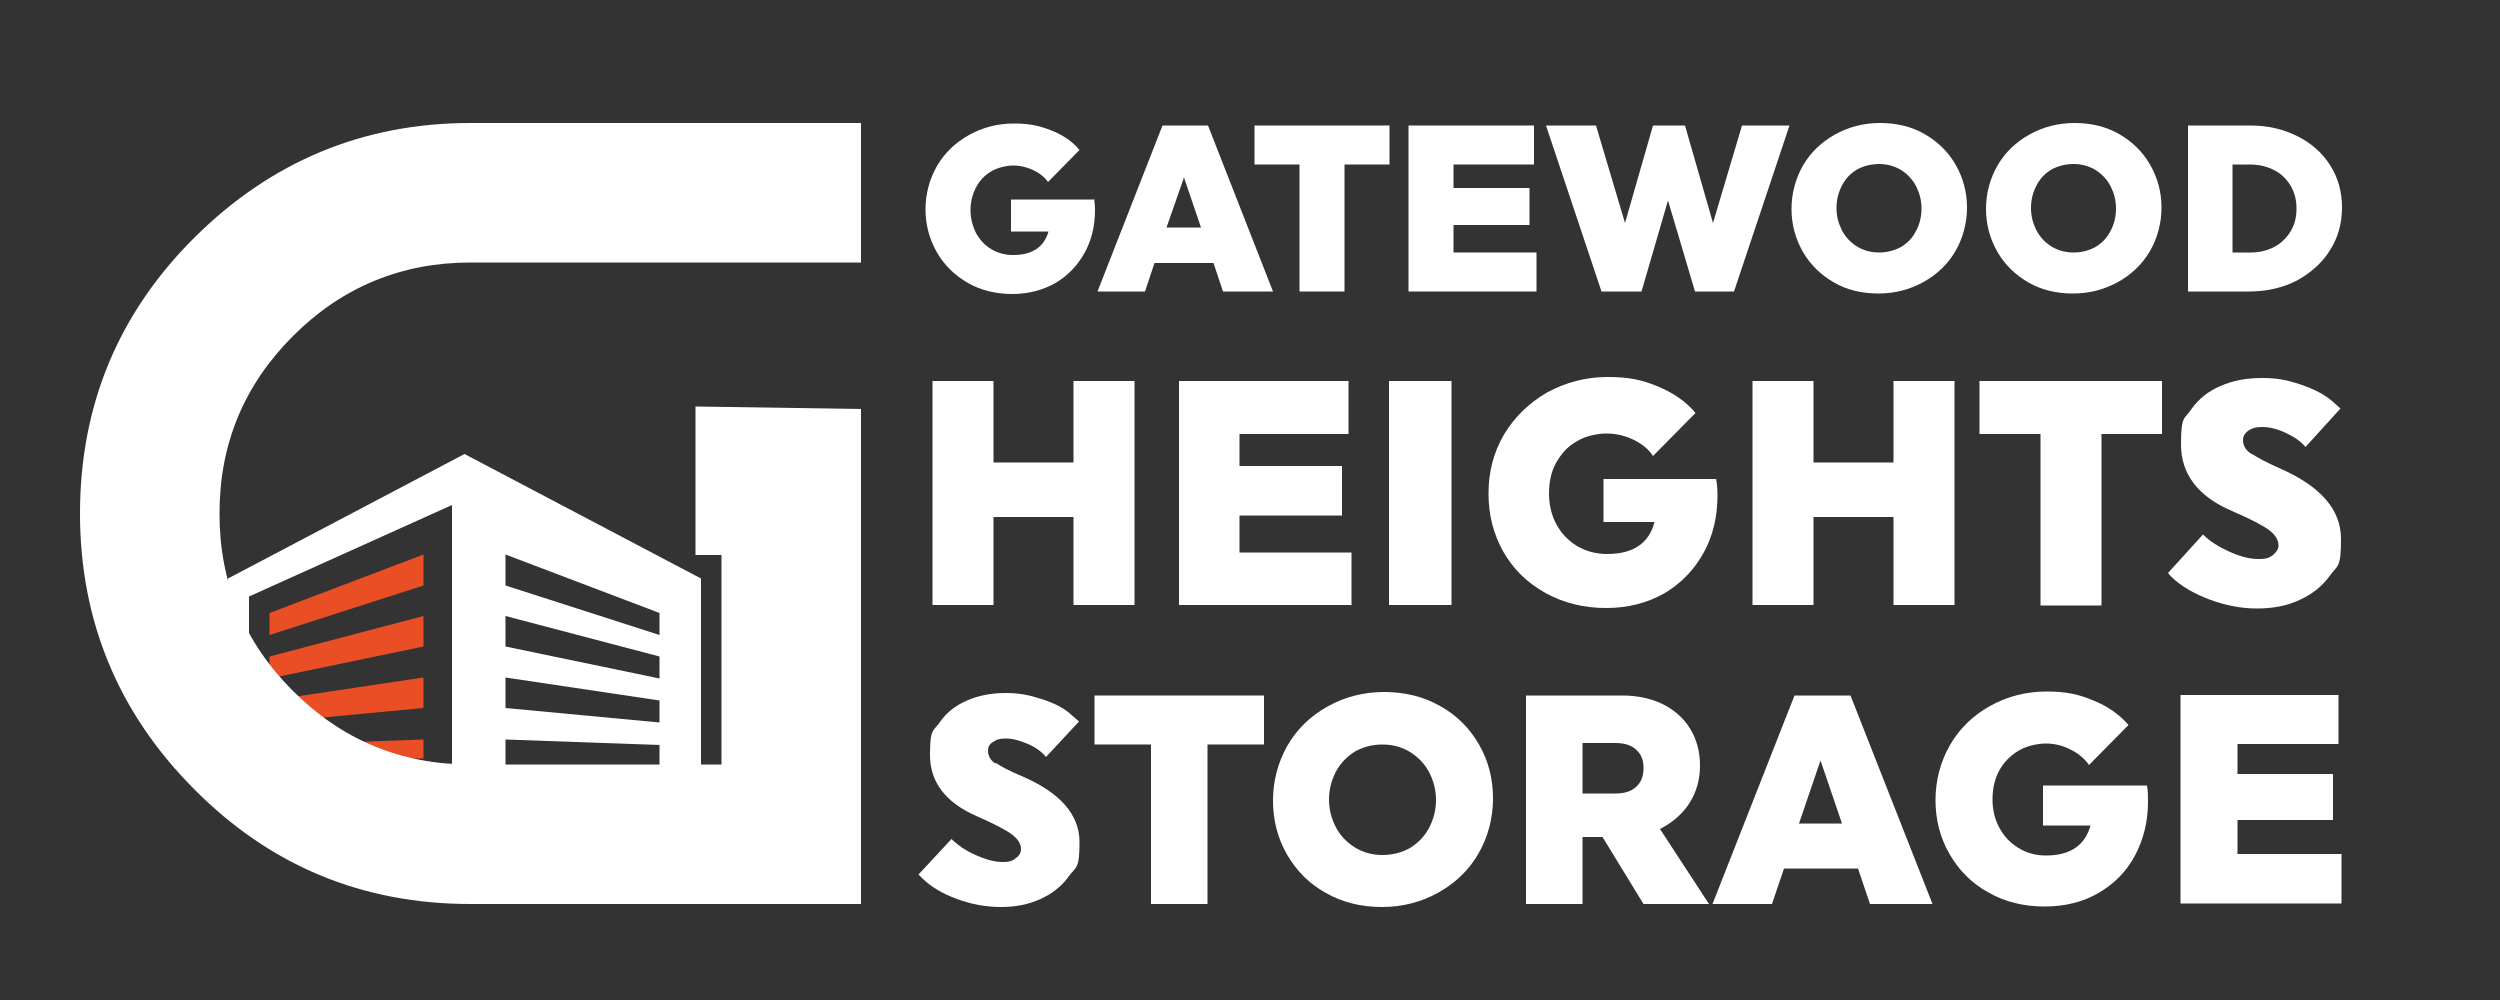 <?xml version="1.0" encoding="UTF-8"?>
<svg xmlns="http://www.w3.org/2000/svg" version="1.1" viewBox="0 0 500 200">
  <rect x="0" y="0" width="500" height="200" fill="#333333" stroke="none"/>
  <defs>
    <style>
      .cls-1 {
        fill: #e94e25;
      }

      .cls-1, .cls-2 {
        fill-rule: evenodd;
      }

      .cls-3, .cls-2 {
        fill: #fff;
      }
    </style>
  </defs>
  <!-- Generator: Adobe Illustrator 28.7.1, SVG Export Plug-In . SVG Version: 1.2.0 Build 142)  -->
  <g>
    <g id="Layer_1">
      <path class="cls-1" d="M84.7,141.7v-6.2l-30.8,4.6v4.4l30.8-2.9h0ZM53.9,149l30.8-1.1v3.8h-30.8s0-2.7,0-2.7h0ZM53.9,127l30.8-9.9v-6.2l-30.8,11.7v4.4h0ZM84.7,129.4v-6.2l-30.8,8.1v4.4l30.8-6.4h0Z"/>
      <path class="cls-2" d="M140.2,155.7v-40l-47.3-24.9-47.3,24.9v40h4.2v-36.4l40.6-18.3v54.7h10.7v-7.8l30.8,1.1c0,0,0,6.7,0,6.7h8.3ZM101.1,141.7v-6.2l30.8,4.6v4.4l-30.8-2.9h0ZM101.1,129.4v-6.2l30.8,8.1v4.4l-30.8-6.4h0ZM131.9,127l-30.8-9.9v-6.2l30.8,11.7v4.4h0Z"/>
      <path class="cls-3" d="M94.1,52.5c-13.8,0-25.7,4.9-35.5,14.7s-14.7,21.6-14.7,35.5,4.9,25.7,14.7,35.5,21.6,14.7,35.5,14.7h50.2v-41.9h-5.2v-29.7l33.1.5v99h-78.1c-21.6,0-40-7.6-55.2-22.9-15.2-15.2-22.9-33.7-22.9-55.2s7.6-40,22.9-55.2,33.7-22.9,55.2-22.9h78.1v27.9h-78.1Z"/>
      <path class="cls-3" d="M218.8,39.5c.1.8.2,1.6.2,2.5,0,3.2-.7,6.1-2.1,8.6-1.4,2.5-3.3,4.5-5.8,6-2.5,1.4-5.4,2.2-8.6,2.2s-6.3-.7-8.9-2.2c-2.6-1.5-4.7-3.5-6.2-6.1-1.5-2.6-2.3-5.5-2.3-8.6s.8-6.1,2.3-8.7c1.5-2.6,3.7-4.7,6.4-6.2,2.7-1.5,5.7-2.3,9-2.3s5.2.5,7.5,1.4c2.3.9,4.2,2.2,5.6,3.9l-6.3,6.4c-.7-1-1.7-1.8-3-2.4s-2.6-.9-3.9-.9-3.2.4-4.5,1.2c-1.3.8-2.3,1.8-3,3.2-.7,1.3-1.1,2.9-1.1,4.5s.4,3.2,1.1,4.6c.7,1.3,1.7,2.4,3,3.2,1.3.8,2.8,1.2,4.4,1.2,3.9,0,6.2-1.6,7.1-4.7h-7.5v-6.4h16.7Z"/>
      <path class="cls-3" d="M241.6,25.1l13,33.2h-10l-1.9-5.7h-11.8l-1.9,5.7h-9.5l13-33.2h9ZM240.2,45.5l-3.4-10-3.5,10h6.9Z"/>
      <path class="cls-3" d="M277.9,32.9h-9v25.4h-9v-25.4h-9v-7.8h27v7.8Z"/>
      <path class="cls-3" d="M307.3,58.3h-25.6V25.1h25.1v7.8h-16.1v4.7h15.2v7.4h-15.2v5.5h16.6v7.8Z"/>
      <path class="cls-3" d="M320.3,58.3l-11.1-33.2h10l5.8,19.5,5.6-19.5h6.4l5.6,19.5,5.8-19.5h9.5l-11.1,33.2h-7.8l-5.4-18.2-5.3,18.2h-7.8Z"/>
      <path class="cls-3" d="M360.6,33.1c1.5-2.6,3.7-4.7,6.4-6.2,2.7-1.5,5.7-2.3,9-2.3s6.3.7,8.9,2.2c2.6,1.5,4.7,3.5,6.2,6.1,1.5,2.6,2.3,5.5,2.3,8.6s-.8,6.1-2.3,8.7c-1.5,2.6-3.7,4.7-6.4,6.2-2.7,1.5-5.7,2.3-9,2.3s-6.3-.7-8.9-2.2c-2.6-1.5-4.7-3.5-6.2-6.1-1.5-2.6-2.3-5.5-2.3-8.6s.8-6.1,2.3-8.7ZM368.4,46.1c.7,1.3,1.7,2.4,3,3.2,1.3.8,2.8,1.2,4.4,1.2s3.1-.4,4.4-1.1c1.3-.8,2.3-1.8,3-3.2.7-1.3,1.1-2.8,1.1-4.5s-.4-3.1-1.1-4.5c-.7-1.3-1.7-2.4-3-3.2-1.3-.8-2.8-1.2-4.4-1.2s-3.1.4-4.4,1.1c-1.3.8-2.3,1.8-3,3.2-.7,1.3-1.1,2.8-1.1,4.5s.4,3.1,1.1,4.5Z"/>
      <path class="cls-3" d="M399.5,33.1c1.5-2.6,3.7-4.7,6.4-6.2,2.7-1.5,5.7-2.3,9-2.3s6.3.7,8.9,2.2c2.6,1.5,4.7,3.5,6.2,6.1,1.5,2.6,2.3,5.5,2.3,8.6s-.8,6.1-2.3,8.7c-1.5,2.6-3.7,4.7-6.4,6.2-2.7,1.5-5.7,2.3-9,2.3s-6.3-.7-8.9-2.2c-2.6-1.5-4.7-3.5-6.2-6.1-1.5-2.6-2.3-5.5-2.3-8.6s.8-6.1,2.3-8.7ZM407.3,46.1c.7,1.3,1.7,2.4,3,3.2,1.3.8,2.8,1.2,4.4,1.2s3.1-.4,4.4-1.1c1.3-.8,2.3-1.8,3-3.2.7-1.3,1.1-2.8,1.1-4.5s-.4-3.1-1.1-4.5c-.7-1.3-1.7-2.4-3-3.2-1.3-.8-2.8-1.2-4.4-1.2s-3.1.4-4.4,1.1c-1.3.8-2.3,1.8-3,3.2-.7,1.3-1.1,2.8-1.1,4.5s.4,3.1,1.1,4.5Z"/>
      <path class="cls-3" d="M450,25.1c3.5,0,6.6.7,9.4,2.1,2.8,1.4,5,3.3,6.6,5.8,1.6,2.5,2.4,5.3,2.4,8.5s-.8,6.1-2.5,8.7c-1.6,2.5-3.9,4.5-6.7,6-2.8,1.4-6,2.1-9.4,2.1h-12.2V25.1h12.5ZM446.5,32.9v17.6h3.6c1.8,0,3.4-.4,4.7-1.1,1.4-.7,2.5-1.8,3.3-3.1.8-1.3,1.2-2.8,1.2-4.6s-.4-3.2-1.2-4.6c-.8-1.3-1.9-2.4-3.3-3.1-1.4-.7-3-1.1-4.8-1.1h-3.6Z"/>
      <path class="cls-3" d="M214.7,121v-17.6h-16v17.6h-12.2v-44.8h12.2v16.3h16v-16.3h12.2v44.8h-12.2Z"/>
      <path class="cls-3" d="M270.4,121h-34.6v-44.8h33.9v10.6h-21.8v6.4h20.5v9.9h-20.5v7.4h22.4v10.6Z"/>
      <path class="cls-3" d="M277.8,121v-44.8h12.5v44.8h-12.5Z"/>
      <path class="cls-3" d="M343.2,95.7c.2,1,.3,2.1.3,3.3,0,4.3-.9,8.2-2.8,11.6-1.9,3.4-4.5,6.1-7.9,8.1-3.4,1.9-7.2,2.9-11.6,2.9s-8.5-1-12.1-3c-3.6-2-6.4-4.7-8.4-8.2-2-3.5-3-7.4-3-11.7s1-8.2,3.1-11.8c2.1-3.5,5-6.3,8.6-8.4,3.7-2,7.7-3.1,12.1-3.1s7,.6,10.1,1.9c3.1,1.3,5.6,3,7.5,5.3l-8.5,8.6c-.9-1.4-2.3-2.5-4-3.3s-3.5-1.2-5.3-1.2-4.3.5-6,1.6c-1.8,1-3.1,2.5-4.1,4.3-1,1.8-1.4,3.9-1.4,6.1s.5,4.4,1.5,6.2c1,1.8,2.3,3.2,4.1,4.3,1.7,1,3.7,1.6,6,1.6,5.2,0,8.4-2.1,9.5-6.4h-10.2v-8.6h22.5Z"/>
      <path class="cls-3" d="M378.7,121v-17.6h-16v17.6h-12.2v-44.8h12.2v16.3h16v-16.3h12.2v44.8h-12.2Z"/>
      <path class="cls-3" d="M432.5,86.8h-12.2v34.3h-12.2v-34.3h-12.2v-10.6h36.5v10.6Z"/>
      <path class="cls-3" d="M450.4,90.8c1.1.7,2.9,1.7,5.4,2.8,8.3,3.6,12.4,8.3,12.4,14.2s-.7,5.2-2.2,7.3c-1.5,2.1-3.5,3.7-6.1,4.9s-5.4,1.7-8.5,1.7-6.3-.6-9.5-1.8c-3.2-1.2-5.7-2.7-7.6-4.5l-.7-.8,7-7.7c1.3,1.3,3,2.4,5.2,3.4,2.2,1,4.1,1.5,5.9,1.5s2.2-.3,2.9-.8c.7-.6,1.1-1.2,1.1-1.9,0-1.1-.6-2.1-1.9-3.1-1.2-.9-3.7-2.2-7.4-3.8-6.8-2.9-10.2-7.4-10.2-13.3s.7-5,2.1-7.1c1.4-2,3.4-3.6,5.8-4.6,2.5-1.1,5.2-1.6,8.3-1.6s5,.4,7.7,1.3c2.7.9,4.8,2,6.3,3.3l1.7,1.5-7,7.7c-.9-1.1-2.2-2-3.9-2.8-1.7-.8-3.3-1.2-4.7-1.2s-2,.2-2.8.7c-.7.5-1.1,1.1-1.1,1.9,0,1.2.6,2.1,1.7,2.8Z"/>
      <path class="cls-3" d="M199.2,152.6c1,.7,2.7,1.6,5.1,2.6,7.7,3.3,11.6,7.7,11.6,13.2s-.7,4.9-2.1,6.8c-1.4,2-3.3,3.5-5.7,4.6s-5,1.6-7.9,1.6-5.8-.5-8.8-1.6c-3-1.1-5.3-2.5-7-4.2l-.7-.7,6.6-7.1c1.2,1.2,2.8,2.3,4.8,3.2,2,.9,3.8,1.4,5.4,1.4s2.1-.3,2.7-.8c.7-.5,1-1.1,1-1.8,0-1-.6-2-1.8-2.9-1.2-.9-3.5-2.1-6.9-3.6-6.3-2.7-9.5-6.8-9.5-12.3s.7-4.7,2-6.6c1.3-1.9,3.1-3.3,5.4-4.3,2.3-1,4.9-1.5,7.7-1.5s4.7.4,7.2,1.2c2.5.8,4.5,1.8,5.9,3.1l1.6,1.4-6.6,7.1c-.8-1-2-1.9-3.6-2.6-1.6-.7-3.1-1.1-4.4-1.1s-1.9.2-2.6.7c-.7.4-1,1-1,1.7,0,1.1.5,2,1.5,2.6Z"/>
      <path class="cls-3" d="M252.8,148.9h-11.3v31.9h-11.3v-31.9h-11.3v-9.8h33.9v9.8Z"/>
      <path class="cls-3" d="M257.5,149.1c1.9-3.3,4.6-5.9,8-7.8,3.4-1.9,7.2-2.9,11.3-2.9s7.9.9,11.2,2.8c3.3,1.8,5.9,4.4,7.8,7.7,1.9,3.3,2.8,6.9,2.8,10.8s-1,7.7-2.9,11c-1.9,3.3-4.6,5.9-8,7.8-3.4,1.9-7.2,2.9-11.3,2.9s-7.9-.9-11.2-2.8c-3.3-1.8-5.9-4.4-7.8-7.7-1.9-3.3-2.8-6.9-2.8-10.8s1-7.7,2.9-11ZM267.2,165.5c.9,1.7,2.2,3,3.8,4,1.6,1,3.5,1.5,5.5,1.5s3.9-.5,5.5-1.4c1.6-1,2.9-2.3,3.8-4,.9-1.7,1.4-3.6,1.4-5.6s-.5-3.9-1.4-5.6c-.9-1.7-2.2-3-3.8-4-1.6-1-3.5-1.5-5.5-1.5s-3.9.5-5.5,1.4c-1.6,1-2.9,2.3-3.8,4-.9,1.7-1.4,3.6-1.4,5.6s.5,3.9,1.4,5.6Z"/>
      <path class="cls-3" d="M324.4,139.1c3.1,0,5.8.6,8.1,1.7,2.4,1.2,4.2,2.8,5.5,4.9,1.3,2.1,2,4.6,2,7.4s-.7,5.3-2.1,7.5c-1.4,2.2-3.4,3.9-5.9,5.2l9.8,15h-13.1l-8.2-13.4h-4v13.4h-11.3v-41.7h19.2ZM316.5,148.6v10.1h6.6c1.7,0,3.1-.4,4.1-1.3,1-.9,1.5-2.1,1.5-3.8s-.5-2.8-1.5-3.7c-1-.9-2.4-1.3-4.1-1.3h-6.6Z"/>
      <path class="cls-3" d="M370.1,139.1l16.4,41.7h-12.5l-2.4-7.1h-14.8l-2.4,7.1h-11.9l16.4-41.7h11.3ZM368.4,164.7l-4.3-12.6-4.3,12.6h8.6Z"/>
      <path class="cls-3" d="M429.4,157.2c.2,1,.2,2,.2,3.1,0,4-.9,7.6-2.6,10.8-1.7,3.2-4.2,5.7-7.3,7.5-3.1,1.8-6.7,2.7-10.8,2.7s-7.9-.9-11.2-2.8c-3.3-1.8-5.9-4.4-7.8-7.7-1.9-3.3-2.8-6.9-2.8-10.8s1-7.7,2.9-11c1.9-3.3,4.6-5.9,8-7.8,3.4-1.9,7.2-2.9,11.3-2.9s6.5.6,9.4,1.8c2.9,1.2,5.2,2.8,7,4.9l-7.9,8c-.9-1.3-2.1-2.3-3.7-3.1s-3.2-1.2-4.9-1.2-4,.5-5.6,1.5c-1.6,1-2.9,2.3-3.8,4-.9,1.7-1.3,3.6-1.3,5.7s.5,4.1,1.4,5.7c.9,1.7,2.2,3,3.8,4,1.6,1,3.5,1.5,5.5,1.5,4.8,0,7.8-2,8.9-6h-9.5v-8h20.9Z"/>
      <path class="cls-3" d="M468.3,180.7h-32.2v-41.7h31.6v9.8h-20.2v6h19.1v9.2h-19.1v6.8h20.8v9.8Z"/>
    </g>
  </g>
</svg>